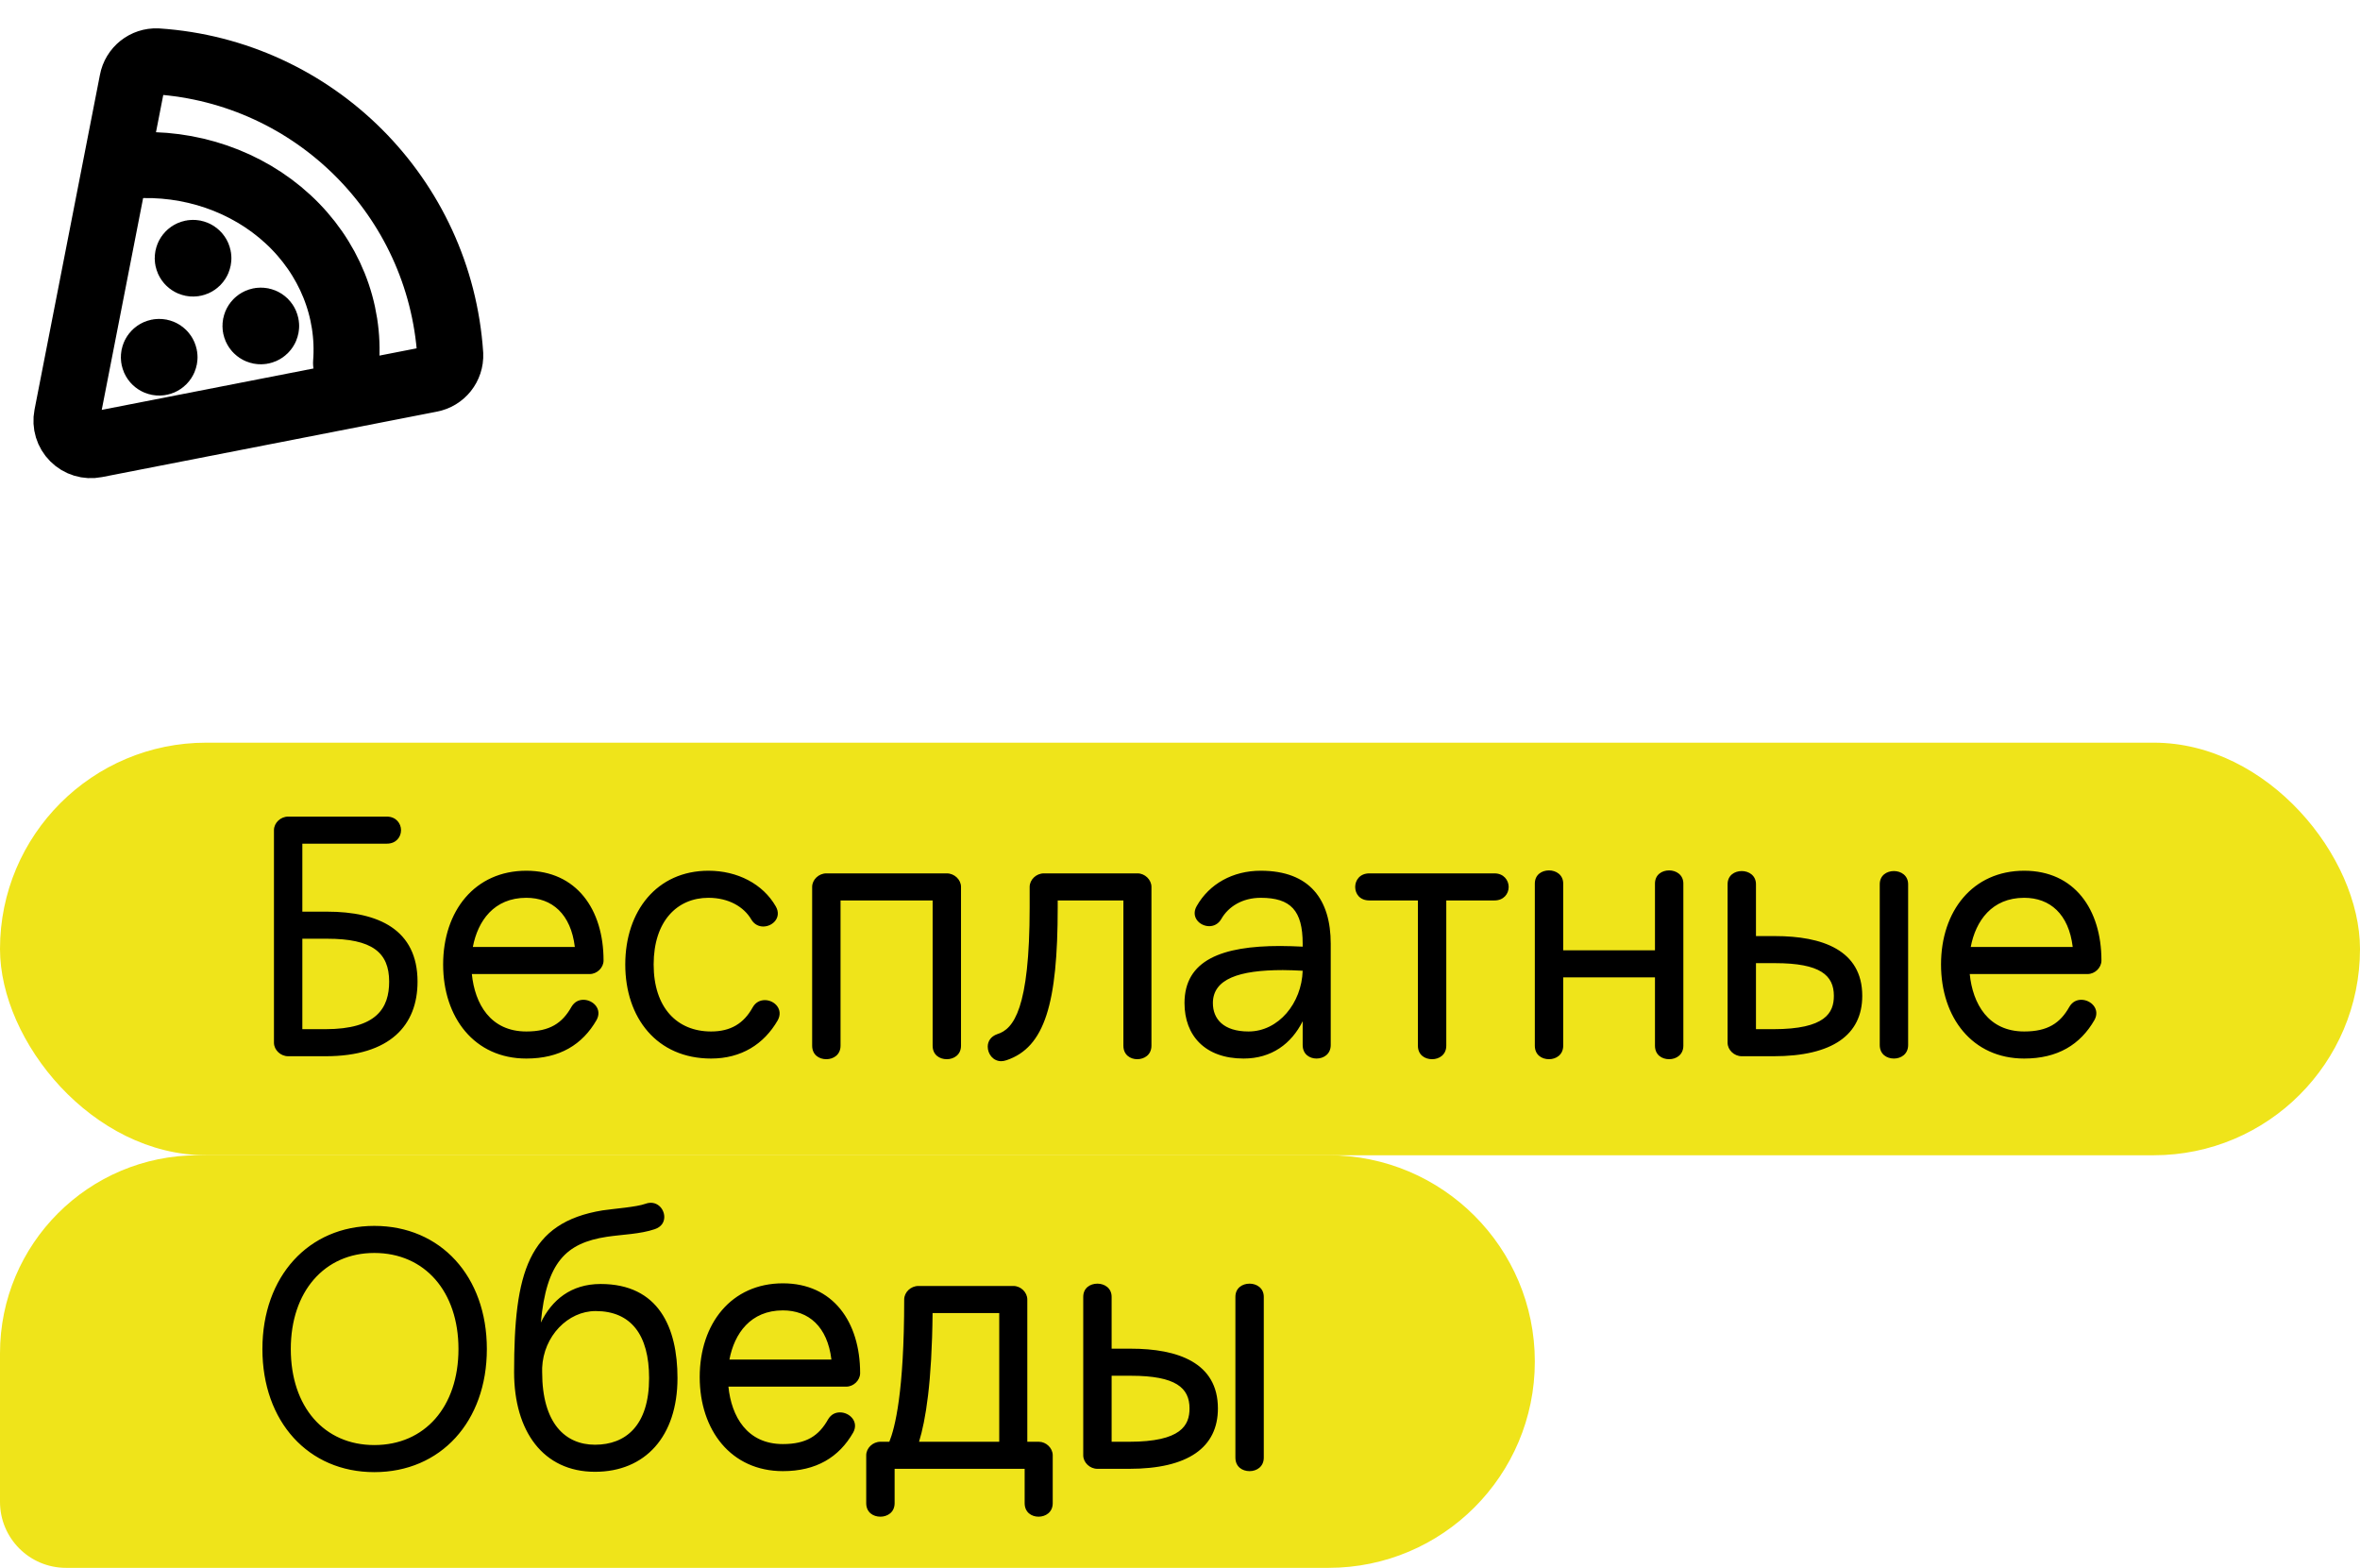 <?xml version="1.0" encoding="UTF-8"?> <svg xmlns="http://www.w3.org/2000/svg" width="143" height="95" viewBox="0 0 143 95" fill="none"> <rect y="45" width="143" height="25" rx="12.5" fill="#EFE41A"></rect> <path d="M18.32 51.12V55.24H19.82C22.92 55.24 25.3 56.32 25.3 59.48C25.3 62.1 23.66 64 19.72 64H17.46C17 64 16.6 63.62 16.6 63.18V50.3C16.6 49.86 17 49.48 17.46 49.48H23.44C24 49.48 24.3 49.9 24.3 50.3C24.3 50.72 24 51.12 23.44 51.12H18.32ZM18.32 56.88V62.36H19.72C22.82 62.36 23.58 61.08 23.58 59.48C23.58 57.7 22.54 56.88 19.82 56.88H18.32ZM36.151 61.8C35.291 63.3 33.911 64.14 31.891 64.14C28.751 64.14 26.851 61.66 26.851 58.44C26.851 55.2 28.771 52.76 31.891 52.76C34.931 52.76 36.571 55.1 36.571 58.2C36.571 58.64 36.171 59.02 35.731 59.02H28.591C28.771 60.82 29.711 62.5 31.891 62.5C33.311 62.5 34.071 62 34.631 61C34.811 60.7 35.071 60.58 35.351 60.58C35.931 60.58 36.511 61.14 36.151 61.8ZM28.651 57.38H34.831C34.591 55.38 33.451 54.4 31.891 54.4C29.931 54.4 28.951 55.8 28.651 57.38ZM47.127 61.82C46.287 63.28 44.907 64.14 43.087 64.14C39.807 64.14 37.887 61.68 37.887 58.44C37.887 55.2 39.807 52.76 42.927 52.76C44.687 52.76 46.227 53.56 47.007 54.92C47.387 55.58 46.827 56.14 46.247 56.14C45.987 56.14 45.707 56.02 45.527 55.72C45.087 54.96 44.167 54.4 42.927 54.4C41.027 54.4 39.607 55.82 39.607 58.44C39.607 61.06 41.027 62.5 43.087 62.5C44.267 62.5 45.067 62.02 45.607 61.04C45.787 60.72 46.067 60.6 46.347 60.6C46.927 60.6 47.487 61.16 47.127 61.82ZM49.211 63.36V53.74C49.211 53.3 49.611 52.92 50.071 52.92H57.371C57.831 52.92 58.231 53.3 58.231 53.74V63.36C58.231 63.92 57.791 64.18 57.371 64.18C56.931 64.18 56.511 63.92 56.511 63.36V54.56H50.931V63.36C50.931 63.92 50.491 64.18 50.071 64.18C49.631 64.18 49.211 63.92 49.211 63.36ZM60.43 62.66C61.41 62.36 62.39 61.14 62.39 54.98V53.74C62.39 53.3 62.79 52.92 63.25 52.92H68.93C69.37 52.92 69.77 53.3 69.77 53.74V63.36C69.77 63.92 69.33 64.18 68.91 64.18C68.49 64.18 68.07 63.92 68.07 63.36V54.56H64.09V54.98C64.09 60.8 63.31 63.46 60.99 64.24C60.87 64.28 60.77 64.3 60.67 64.3C60.17 64.3 59.85 63.86 59.85 63.42C59.85 63.1 60.03 62.8 60.43 62.66ZM78.933 63.32V61.88C78.253 63.24 77.053 64.14 75.353 64.14C73.033 64.14 71.773 62.76 71.773 60.78C71.773 58.18 74.033 57.32 77.573 57.32C78.013 57.32 78.473 57.34 78.933 57.36V57.18C78.933 55.18 78.213 54.4 76.393 54.4C75.293 54.4 74.433 54.92 73.993 55.7C73.813 56 73.533 56.12 73.273 56.12C72.693 56.12 72.133 55.56 72.513 54.9C73.273 53.56 74.693 52.76 76.393 52.76C79.373 52.76 80.633 54.52 80.633 57.18V63.32C80.633 63.88 80.193 64.14 79.773 64.14C79.353 64.14 78.933 63.88 78.933 63.32ZM78.933 58.82C78.513 58.8 78.113 58.78 77.733 58.78C75.073 58.78 73.493 59.32 73.493 60.78C73.493 61.74 74.133 62.5 75.653 62.5C77.473 62.5 78.873 60.78 78.933 58.82ZM82.975 52.92H90.555C91.115 52.92 91.415 53.34 91.415 53.74C91.415 54.16 91.115 54.56 90.555 54.56H87.635V63.36C87.635 63.92 87.195 64.18 86.775 64.18C86.335 64.18 85.915 63.92 85.915 63.36V54.56H82.975C82.395 54.56 82.115 54.16 82.115 53.74C82.115 53.34 82.395 52.92 82.975 52.92ZM94.72 53.54V57.58H100.28V53.54C100.28 53 100.7 52.74 101.14 52.74C101.56 52.74 102 53 102 53.54V63.36C102 63.92 101.56 64.18 101.14 64.18C100.7 64.18 100.28 63.92 100.28 63.36V59.22H94.72V63.36C94.72 63.92 94.28 64.18 93.86 64.18C93.42 64.18 93 63.92 93 63.36V53.54C93 53 93.42 52.74 93.86 52.74C94.28 52.74 94.72 53 94.72 53.54ZM106.4 53.58V56.72H107.56C110.4 56.72 112.84 57.56 112.84 60.34C112.84 62.7 111.04 64 107.46 64H105.54C105.08 64 104.68 63.62 104.68 63.18V53.58C104.68 53.04 105.1 52.78 105.54 52.78C105.96 52.78 106.4 53.04 106.4 53.58ZM115.62 53.58V63.32C115.62 63.88 115.18 64.14 114.76 64.14C114.32 64.14 113.9 63.88 113.9 63.32V53.58C113.9 53.04 114.32 52.78 114.76 52.78C115.18 52.78 115.62 53.04 115.62 53.58ZM106.4 62.36H107.46C110.62 62.36 111.12 61.36 111.12 60.34C111.12 59.1 110.3 58.36 107.56 58.36H106.4V62.36ZM126.913 61.8C126.053 63.3 124.673 64.14 122.653 64.14C119.513 64.14 117.613 61.66 117.613 58.44C117.613 55.2 119.533 52.76 122.653 52.76C125.693 52.76 127.333 55.1 127.333 58.2C127.333 58.64 126.933 59.02 126.493 59.02H119.353C119.533 60.82 120.473 62.5 122.653 62.5C124.073 62.5 124.833 62 125.393 61C125.573 60.7 125.833 60.58 126.113 60.58C126.693 60.58 127.273 61.14 126.913 61.8ZM119.413 57.38H125.593C125.353 55.38 124.213 54.4 122.653 54.4C120.693 54.4 119.713 55.8 119.413 57.38Z" fill="black"></path> <path d="M0 82C0 75.373 5.373 70 12 70H80.5C87.404 70 93 75.596 93 82.5V82.5C93 89.404 87.404 95 80.5 95H4C1.791 95 0 93.209 0 91V82Z" fill="#EFE41A"></path> <path d="M15.9 81.74C15.9 77.34 18.7 74.28 22.68 74.28C26.7 74.28 29.5 77.34 29.5 81.74C29.5 86.14 26.7 89.2 22.68 89.2C18.68 89.2 15.9 86.14 15.9 81.74ZM17.62 81.74C17.62 85.24 19.64 87.56 22.68 87.56C25.74 87.56 27.78 85.24 27.78 81.74C27.78 78.26 25.74 75.92 22.68 75.92C19.66 75.92 17.62 78.26 17.62 81.74ZM36.051 89.18C32.911 89.18 31.151 86.72 31.151 83.14C31.151 77.12 31.991 74.08 36.511 73.34C37.171 73.24 38.571 73.14 39.111 72.94C39.771 72.7 40.251 73.22 40.251 73.74C40.251 74.04 40.091 74.34 39.671 74.48C38.791 74.78 37.711 74.8 36.771 74.94C34.291 75.32 33.111 76.48 32.771 80.14C33.431 78.78 34.591 77.8 36.391 77.8C39.911 77.8 41.051 80.44 41.051 83.5C41.051 87.04 39.091 89.18 36.051 89.18ZM32.851 82.88V83.14C32.851 86.24 34.251 87.54 36.051 87.54C37.911 87.54 39.331 86.38 39.331 83.5C39.331 80.88 38.231 79.44 36.091 79.44C34.411 79.44 32.931 80.96 32.851 82.88ZM51.698 86.8C50.838 88.3 49.458 89.14 47.438 89.14C44.298 89.14 42.398 86.66 42.398 83.44C42.398 80.2 44.318 77.76 47.438 77.76C50.478 77.76 52.118 80.1 52.118 83.2C52.118 83.64 51.718 84.02 51.278 84.02H44.138C44.318 85.82 45.258 87.5 47.438 87.5C48.858 87.5 49.618 87 50.178 86C50.358 85.7 50.618 85.58 50.898 85.58C51.478 85.58 52.058 86.14 51.698 86.8ZM44.198 82.38H50.378C50.138 80.38 48.998 79.4 47.438 79.4C45.478 79.4 44.498 80.8 44.198 82.38ZM52.487 91.08V88.18C52.487 87.74 52.888 87.36 53.347 87.36H53.888C54.227 86.52 54.788 84.36 54.788 78.74C54.788 78.3 55.188 77.92 55.648 77.92H61.407C61.847 77.92 62.248 78.3 62.248 78.74V87.36H62.947C63.388 87.36 63.788 87.74 63.788 88.18V91.08C63.788 91.64 63.347 91.9 62.928 91.9C62.508 91.9 62.087 91.64 62.087 91.08V89H54.208V91.08C54.208 91.64 53.767 91.9 53.347 91.9C52.907 91.9 52.487 91.64 52.487 91.08ZM55.688 87.36H60.547V79.56H56.508C56.468 83.78 56.087 86.06 55.688 87.36ZM67.357 78.58V81.72H68.517C71.357 81.72 73.797 82.56 73.797 85.34C73.797 87.7 71.997 89 68.417 89H66.497C66.037 89 65.637 88.62 65.637 88.18V78.58C65.637 78.04 66.057 77.78 66.497 77.78C66.917 77.78 67.357 78.04 67.357 78.58ZM76.577 78.58V88.32C76.577 88.88 76.137 89.14 75.717 89.14C75.277 89.14 74.857 88.88 74.857 88.32V78.58C74.857 78.04 75.277 77.78 75.717 77.78C76.137 77.78 76.577 78.04 76.577 78.58ZM67.357 87.36H68.417C71.577 87.36 72.077 86.36 72.077 85.34C72.077 84.1 71.257 83.36 68.517 83.36H67.357V87.36Z" fill="black"></path> <path fill-rule="evenodd" clip-rule="evenodd" d="M9.523 3.718C19.056 4.351 26.649 11.944 27.282 21.477C27.315 22.207 26.803 22.849 26.085 22.98L5.791 26.946C5.307 27.041 4.808 26.889 4.46 26.54C4.111 26.192 3.959 25.693 4.054 25.209L8.019 4.915C8.151 4.197 8.793 3.685 9.523 3.718Z" stroke="black" stroke-width="4" stroke-linecap="round" stroke-linejoin="round"></path> <path d="M16.126 19.751C16.126 19.929 15.981 20.074 15.803 20.074C15.625 20.074 15.48 19.929 15.48 19.751C15.48 19.573 15.624 19.428 15.803 19.428C15.889 19.428 15.971 19.462 16.032 19.522C16.092 19.583 16.126 19.665 16.126 19.751" stroke="black" stroke-width="4" stroke-linecap="round" stroke-linejoin="round"></path> <path d="M9.969 21.646C9.969 21.825 9.824 21.969 9.646 21.969C9.468 21.969 9.323 21.825 9.323 21.646C9.323 21.468 9.467 21.323 9.646 21.323C9.732 21.323 9.814 21.357 9.875 21.418C9.935 21.478 9.969 21.561 9.969 21.646" stroke="black" stroke-width="4" stroke-linecap="round" stroke-linejoin="round"></path> <path d="M12.021 15.646C12.021 15.825 11.877 15.969 11.698 15.969C11.52 15.969 11.376 15.825 11.375 15.646C11.375 15.468 11.52 15.323 11.698 15.323C11.784 15.323 11.866 15.357 11.927 15.418C11.988 15.478 12.022 15.561 12.021 15.646" stroke="black" stroke-width="4" stroke-linecap="round" stroke-linejoin="round"></path> <path d="M20.968 22C21.222 18.759 19.937 15.576 17.448 13.278C14.959 10.981 11.511 9.795 8 10.029" stroke="black" stroke-width="4" stroke-linecap="round" stroke-linejoin="round"></path> </svg> 